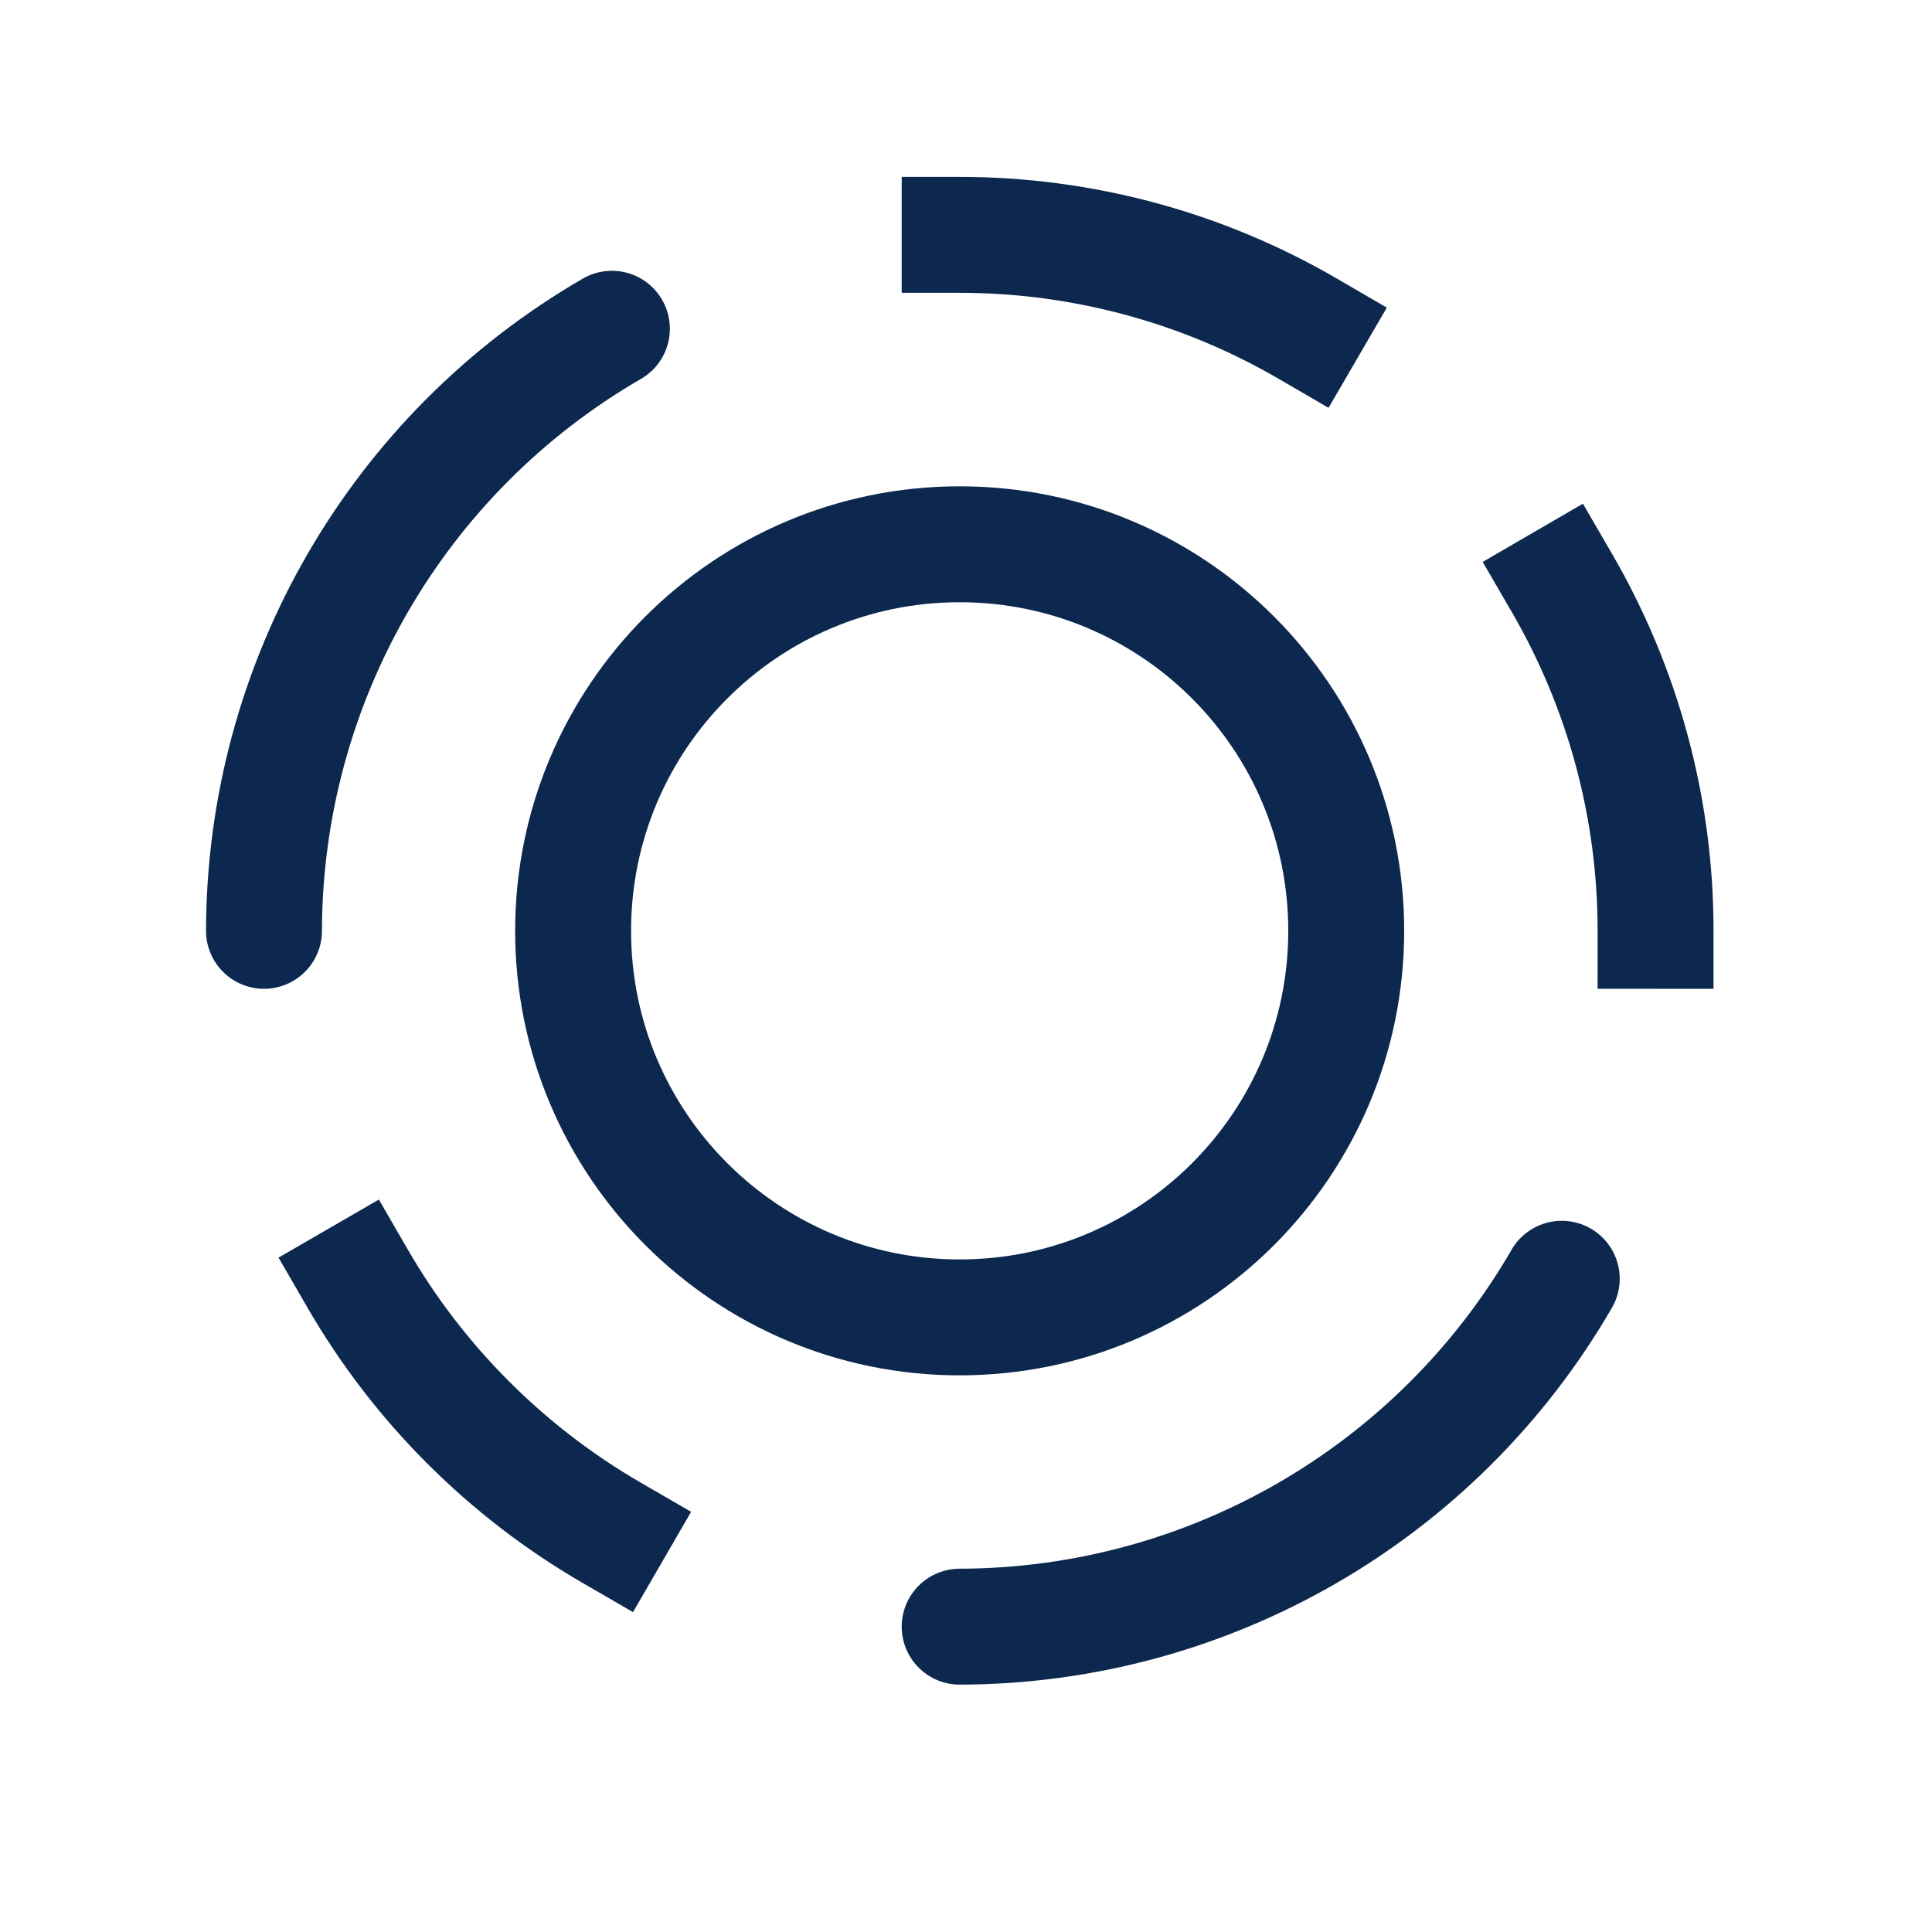 <svg width="25" height="25" viewBox="0 0 25 25" fill="none" xmlns="http://www.w3.org/2000/svg">
<path d="M20.211 7.543C21.005 8.91 21.424 10.463 21.423 12.045" stroke="#0D284E" stroke-width="1.5" stroke-linecap="square"/>
<path d="M7.918 19.836C6.554 19.046 5.419 17.912 4.629 16.547" stroke="#0D284E" stroke-width="1.5" stroke-linecap="square"/>
<path d="M16.92 4.252C15.553 3.457 13.999 3.039 12.418 3.039" stroke="#0D284E" stroke-width="1.5" stroke-linecap="square"/>
<path d="M12.418 21.049C15.631 21.043 18.599 19.328 20.209 16.547" stroke="#0D284E" stroke-width="1.5" stroke-linecap="round" stroke-linejoin="round"/>
<path d="M7.918 4.254C5.137 5.864 3.422 8.832 3.416 12.045" stroke="#0D284E" stroke-width="1.5" stroke-linecap="round" stroke-linejoin="round"/>
<path fill-rule="evenodd" clip-rule="evenodd" d="M12.418 17.047C15.181 17.047 17.42 14.808 17.42 12.045C17.42 9.282 15.181 7.043 12.418 7.043C9.656 7.043 7.416 9.282 7.416 12.045C7.416 14.808 9.656 17.047 12.418 17.047Z" stroke="#0D284E" stroke-width="1.5" stroke-linecap="round" stroke-linejoin="round"/>
</svg>
